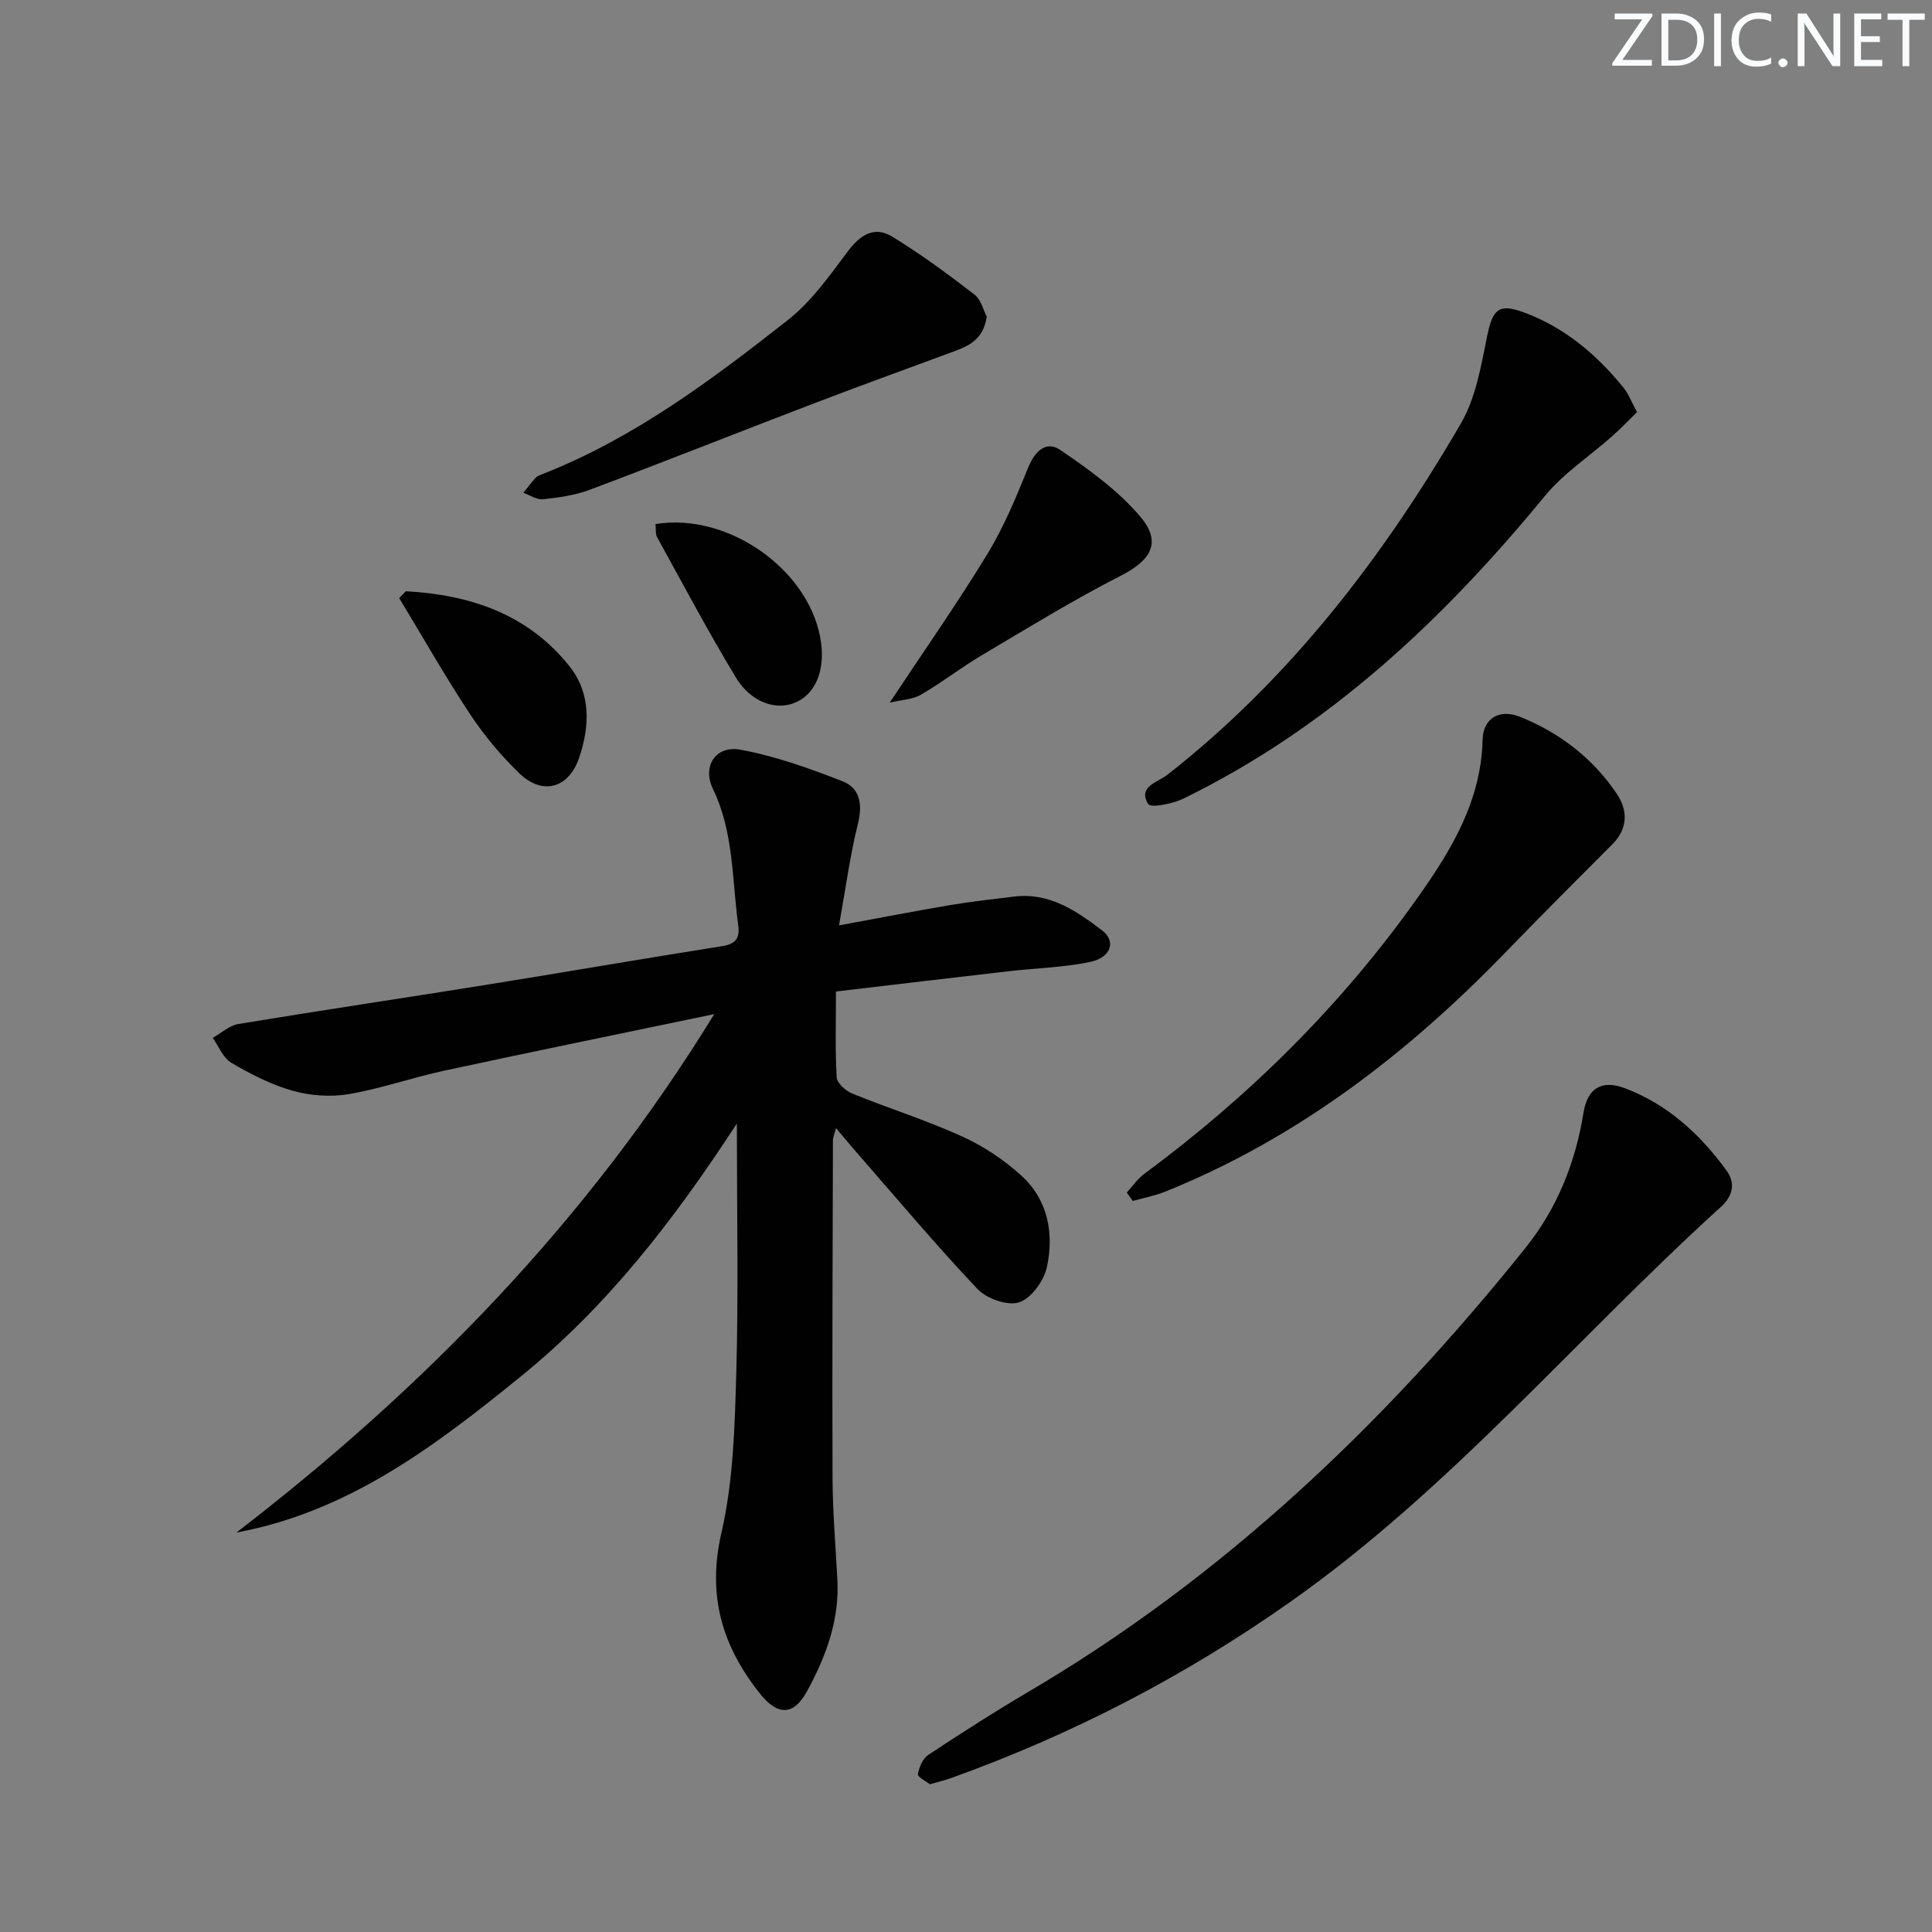 <svg enable-background="new 0 0 400 400" viewBox="0 0 400 400" xmlns="http://www.w3.org/2000/svg"><rect x="0" y="0" width="400" height="400" fill="#808080" stroke="none"/><g fill="#fafbfc"><path d="m342.2 3.2-6.3 9.2h6.1v1.2h-8.2v-.5l6.2-9.1h-5.7v-1.2h7.8v.4z"/><path d="m344 13.7v-10.9h3.1c1.6 0 3 .5 4.1 1.4 1.1 1 1.6 2.2 1.6 3.9s-.5 3-1.6 4-2.5 1.5-4.2 1.5h-3zm1.4-9.6v8.4h1.6c1.4 0 2.5-.4 3.2-1.1.8-.8 1.2-1.8 1.2-3.2s-.4-2.4-1.2-3.1-1.8-1-3.1-1z"/><path d="m356.3 2.8v10.9h-1.4v-10.9z"/><path d="m366.6 13.2c-.8.4-1.8.6-3 .6-1.6 0-2.8-.5-3.7-1.5s-1.4-2.3-1.4-3.9c0-1.7.5-3.2 1.6-4.2s2.4-1.6 4-1.6c1 0 1.9.1 2.6.4v1.5c-.8-.4-1.6-.6-2.6-.6-1.2 0-2.2.4-3 1.2s-1.1 1.9-1.1 3.3c0 1.3.4 2.3 1.1 3.1s1.6 1.1 2.8 1.1c1.1 0 2-.2 2.8-.7v1.3z"/><path d="m368.2 13c0-.3.1-.5.3-.6.2-.2.4-.3.6-.3.3 0 .5.1.7.3s.3.4.3.6-.1.5-.3.6c-.2.2-.4.3-.7.3s-.5-.1-.6-.3c-.2-.2-.3-.4-.3-.6z"/><path d="m381.1 13.7h-1.7l-5.5-8.4c-.2-.2-.3-.5-.4-.7 0 .2.1.8.1 1.5v7.6h-1.4v-10.9h1.8l5.3 8.3c.3.4.4.6.4.8 0-.3-.1-.8-.1-1.6v-7.5h1.4v10.9z"/><path d="m389.7 13.7h-5.8v-10.9h5.6v1.2h-4.2v3.5h3.9v1.2h-3.9v3.7h4.4z"/><path d="m398.4 4.1h-3.1v9.6h-1.4v-9.6h-3.1v-1.3h7.7v1.3z"/></g><path d="m48.95 317.3c38.95-29.99 72.62-64.48 98.93-107.34-19.34 4.04-37.64 7.77-55.9 11.71-6.64 1.43-13.11 3.73-19.78 4.86-3.76.63-7.96.33-11.64-.71-4.43-1.25-8.67-3.44-12.66-5.78-1.71-1-2.6-3.4-3.86-5.16 1.76-.99 3.43-2.56 5.3-2.87 17.04-2.82 34.13-5.35 51.18-8.09 16.36-2.63 32.68-5.45 49.05-8.04 2.84-.45 3.63-1.74 3.27-4.34-1.3-9.49-.9-19.23-5.25-28.24-2.24-4.65.59-9.01 5.65-8.09 7.22 1.3 14.29 3.85 21.17 6.53 3.66 1.42 4.22 4.81 3.21 8.85-1.63 6.52-2.51 13.22-3.91 21 8.51-1.56 15.75-2.97 23.01-4.2 4.41-.74 8.87-1.23 13.31-1.77 7.25-.87 12.81 2.96 18.12 6.99 3.01 2.28 1.89 5.67-2.57 6.58-5.5 1.12-11.2 1.25-16.8 1.9-11.83 1.36-23.65 2.77-35.7 4.19 0 6.5-.19 12.15.15 17.78.07 1.21 1.89 2.81 3.25 3.36 7.52 3.06 15.31 5.5 22.68 8.85 4.46 2.03 8.76 4.88 12.37 8.19 5.45 5 6.72 11.94 5.22 18.87-.61 2.83-3.23 6.48-5.74 7.3-2.39.79-6.75-.75-8.65-2.77-8.68-9.18-16.81-18.88-25.13-28.4-1.28-1.47-2.52-2.97-4.15-4.91-.33 1.29-.63 1.9-.63 2.51-.06 23.32-.17 46.65-.08 69.97.03 6.98.62 13.95 1 20.92.47 8.46-2.37 16.05-6.31 23.25-2.74 5-6.02 5.05-9.64.54-7.9-9.86-11.06-20.38-8.06-33.39 2.48-10.72 2.76-22.05 3.08-33.14.47-16.63.12-33.29.12-51.6-13.08 20.09-26.91 37.92-44.71 52.35-17.66 14.34-35.6 28.01-58.9 32.34z" fill="#010102"/><path d="m192.52 369.41c-.77-.61-2.58-1.51-2.48-2.09.24-1.44 1.02-3.24 2.17-4 6.79-4.49 13.64-8.89 20.66-13.02 40.44-23.77 73.75-55.51 102.92-91.88 6.58-8.2 10.39-17.67 12.06-28.06.81-5.06 3.77-6.87 8.58-5.05 8.82 3.34 15.52 9.47 21.01 17.01 2.12 2.91 1.05 5.57-1.15 7.56-29.91 27.12-55.96 58.42-89.27 81.86-21.76 15.32-45.11 27.42-70.12 36.39-1.23.45-2.53.75-4.38 1.28z" fill="#010102"/><path d="m233.28 246.9c1.21-1.31 2.25-2.85 3.66-3.89 21.84-16.15 40.9-35.02 56.61-57.22 6.98-9.86 13.1-19.97 13.41-32.65.11-4.48 3.54-6.43 7.78-4.72 8.2 3.3 15.04 8.58 19.99 15.91 2.27 3.36 2.39 7.17-.89 10.45-7.38 7.39-14.77 14.78-22.04 22.29-20.32 21.01-43.09 38.54-70.41 49.59-2.2.89-4.58 1.34-6.87 1.99-.41-.58-.83-1.16-1.24-1.75z" fill="#010102"/><path d="m338.93 85.32c-1.76 1.72-3.37 3.42-5.12 4.97-4.66 4.14-10.06 7.66-13.97 12.41-21.03 25.6-44.72 47.93-74.8 62.63-2.22 1.09-6.79 1.99-7.31 1.15-2.25-3.63 2-4.53 3.94-6.05 25.43-19.93 44.68-45.07 60.77-72.72 3.07-5.27 4.19-11.83 5.42-17.95 1.18-5.84 2.43-7.04 7.86-5 8.35 3.13 14.88 8.7 20.42 15.51 1 1.24 1.58 2.83 2.79 5.05z" fill="#010102"/><path d="m204.29 65.57c-.76 5.19-4.33 6.28-7.78 7.55-9.48 3.5-18.98 6.95-28.42 10.56-15.32 5.86-30.57 11.93-45.92 17.7-3.07 1.16-6.46 1.63-9.74 1.99-1.29.14-2.71-.86-4.08-1.34.85-1.05 1.67-2.14 2.57-3.14.31-.34.85-.52 1.31-.7 18.98-7.44 35.11-19.52 50.91-31.95 4.85-3.81 8.61-9.15 12.36-14.16 2.58-3.45 5.52-5.36 9.24-3.08 5.92 3.62 11.53 7.76 17.03 12 1.39 1.1 1.88 3.35 2.52 4.57z" fill="#010102"/><path d="m184.21 145.47c7.27-10.99 14.1-20.71 20.26-30.84 3.4-5.58 5.93-11.74 8.4-17.82 1.38-3.4 3.72-5.65 6.65-3.65 5.94 4.05 11.99 8.39 16.58 13.82 4.53 5.35 2.17 9.05-4.11 12.25-9.85 5.02-19.29 10.85-28.82 16.49-4.27 2.53-8.21 5.63-12.51 8.11-1.74 1.01-4.03 1.06-6.45 1.64z" fill="#010102"/><path d="m84.02 122.41c13.24.72 25.23 4.68 33.87 15.51 4.47 5.6 4.25 12.46 2 19.01-2.17 6.31-7.58 7.79-12.36 3.18-3.8-3.67-7.28-7.82-10.19-12.22-5.18-7.83-9.82-16.02-14.69-24.06.46-.47.92-.94 1.37-1.42z" fill="#010102"/><path d="m135.71 108.5c15.47-2.5 32.5 10.03 34.31 24.78.72 5.9-1.34 10.53-5.46 12.22-3.97 1.63-9.09-.09-12.21-5.24-5.74-9.49-10.94-19.31-16.3-29.03-.37-.66-.22-1.6-.34-2.73z" fill="#010102"/></svg>